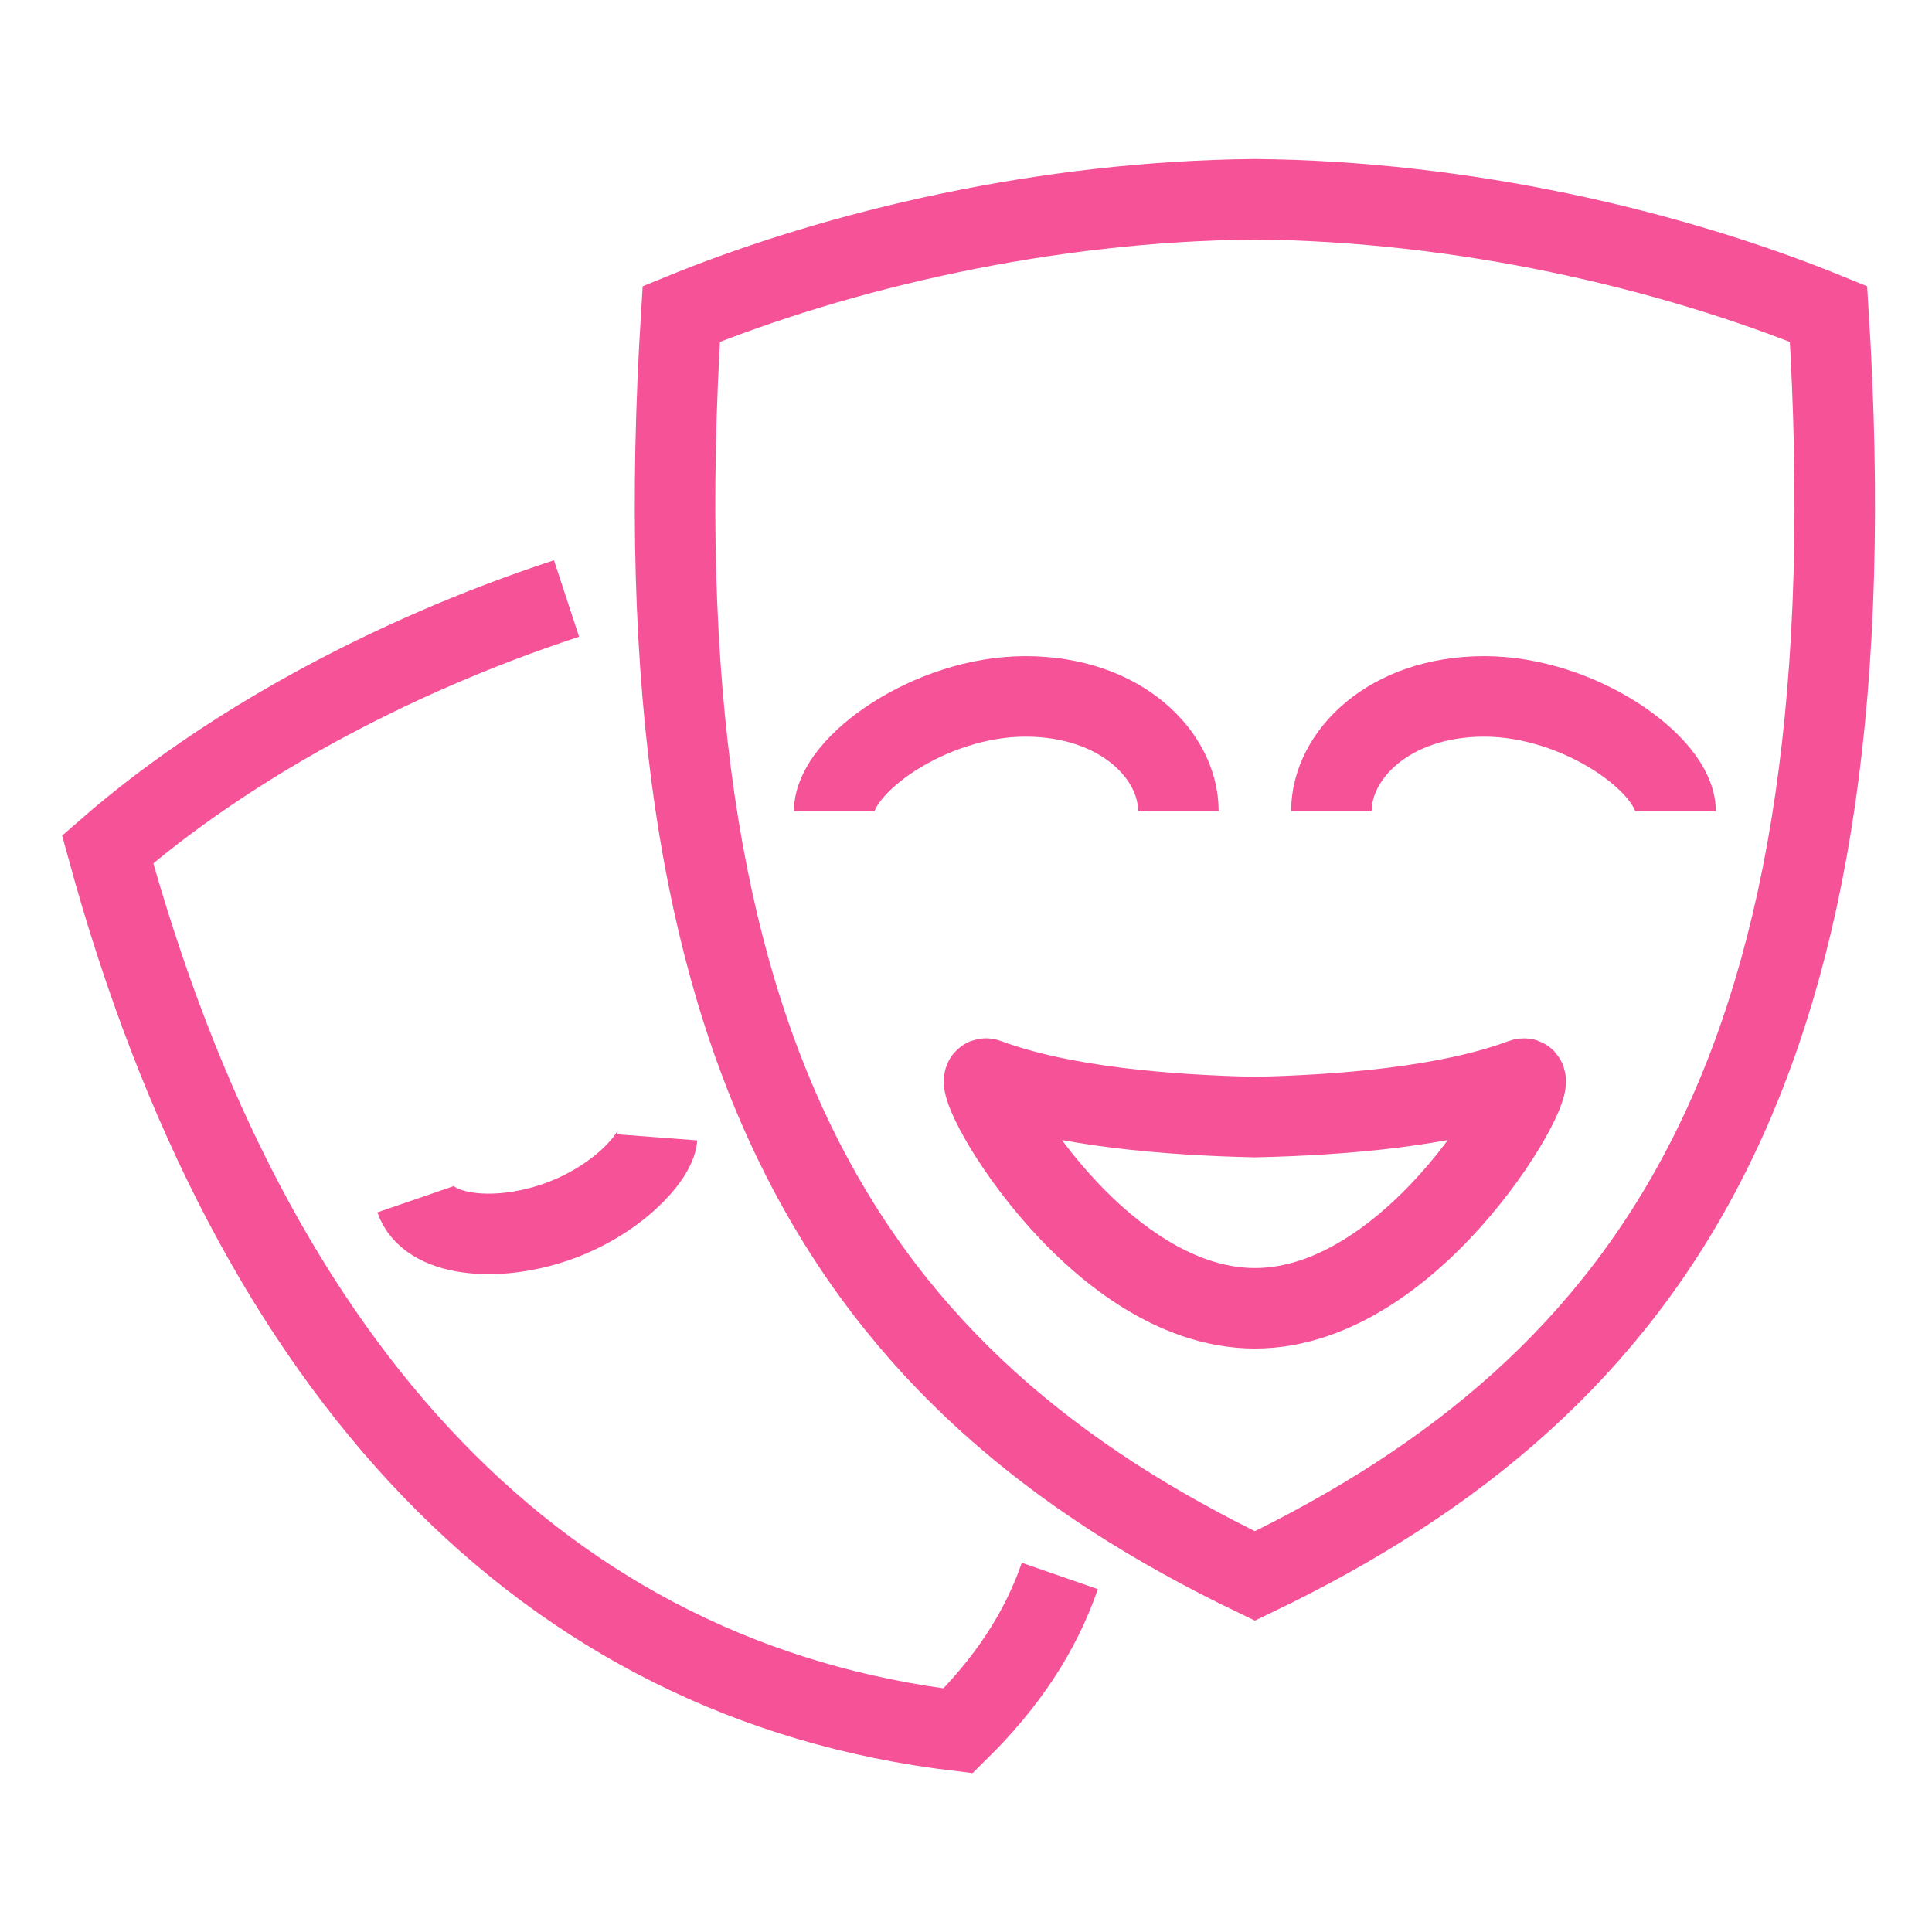 <svg fill="none" height="60" viewBox="0 0 60 60" width="60" xmlns="http://www.w3.org/2000/svg"><g stroke="#f55297" stroke-miterlimit="10" stroke-width="2.5"><path d="m17.594 18.587c-5.57 1.829-10.641 4.644-14.252 7.791 4.477 16.342 13.611 25.843 26.413 27.375 1.496-1.473 2.542-3.029 3.159-4.81"/><path d="m12.902 37.245c.392 1.14 2.447 1.366 4.347.713 1.9-.653 3.112-2.019 3.159-2.637"/><path d="m38.972 48.943c12.494-6.01 19.264-15.938 17.815-39.192-4.941-2.019-11.354-3.504-17.815-3.563-6.461.059-12.874 1.544-17.815 3.563-1.449 23.254 5.321 33.183 17.815 39.192z"/><path d="m47.285 33.504c-2.363.879-5.689 1.128-8.313 1.188-2.625-.059-5.95-.309-8.314-1.188-.784-.297 3.231 7.126 8.314 7.126s9.097-7.423 8.313-7.126z"/><path d="m41.347 25.19c0-1.734 1.782-3.563 4.751-3.563s5.938 2.138 5.938 3.563"/><path d="m25.907 25.19c0-1.425 2.969-3.563 5.938-3.563 2.969 0 4.751 1.829 4.751 3.563"/></g></svg>